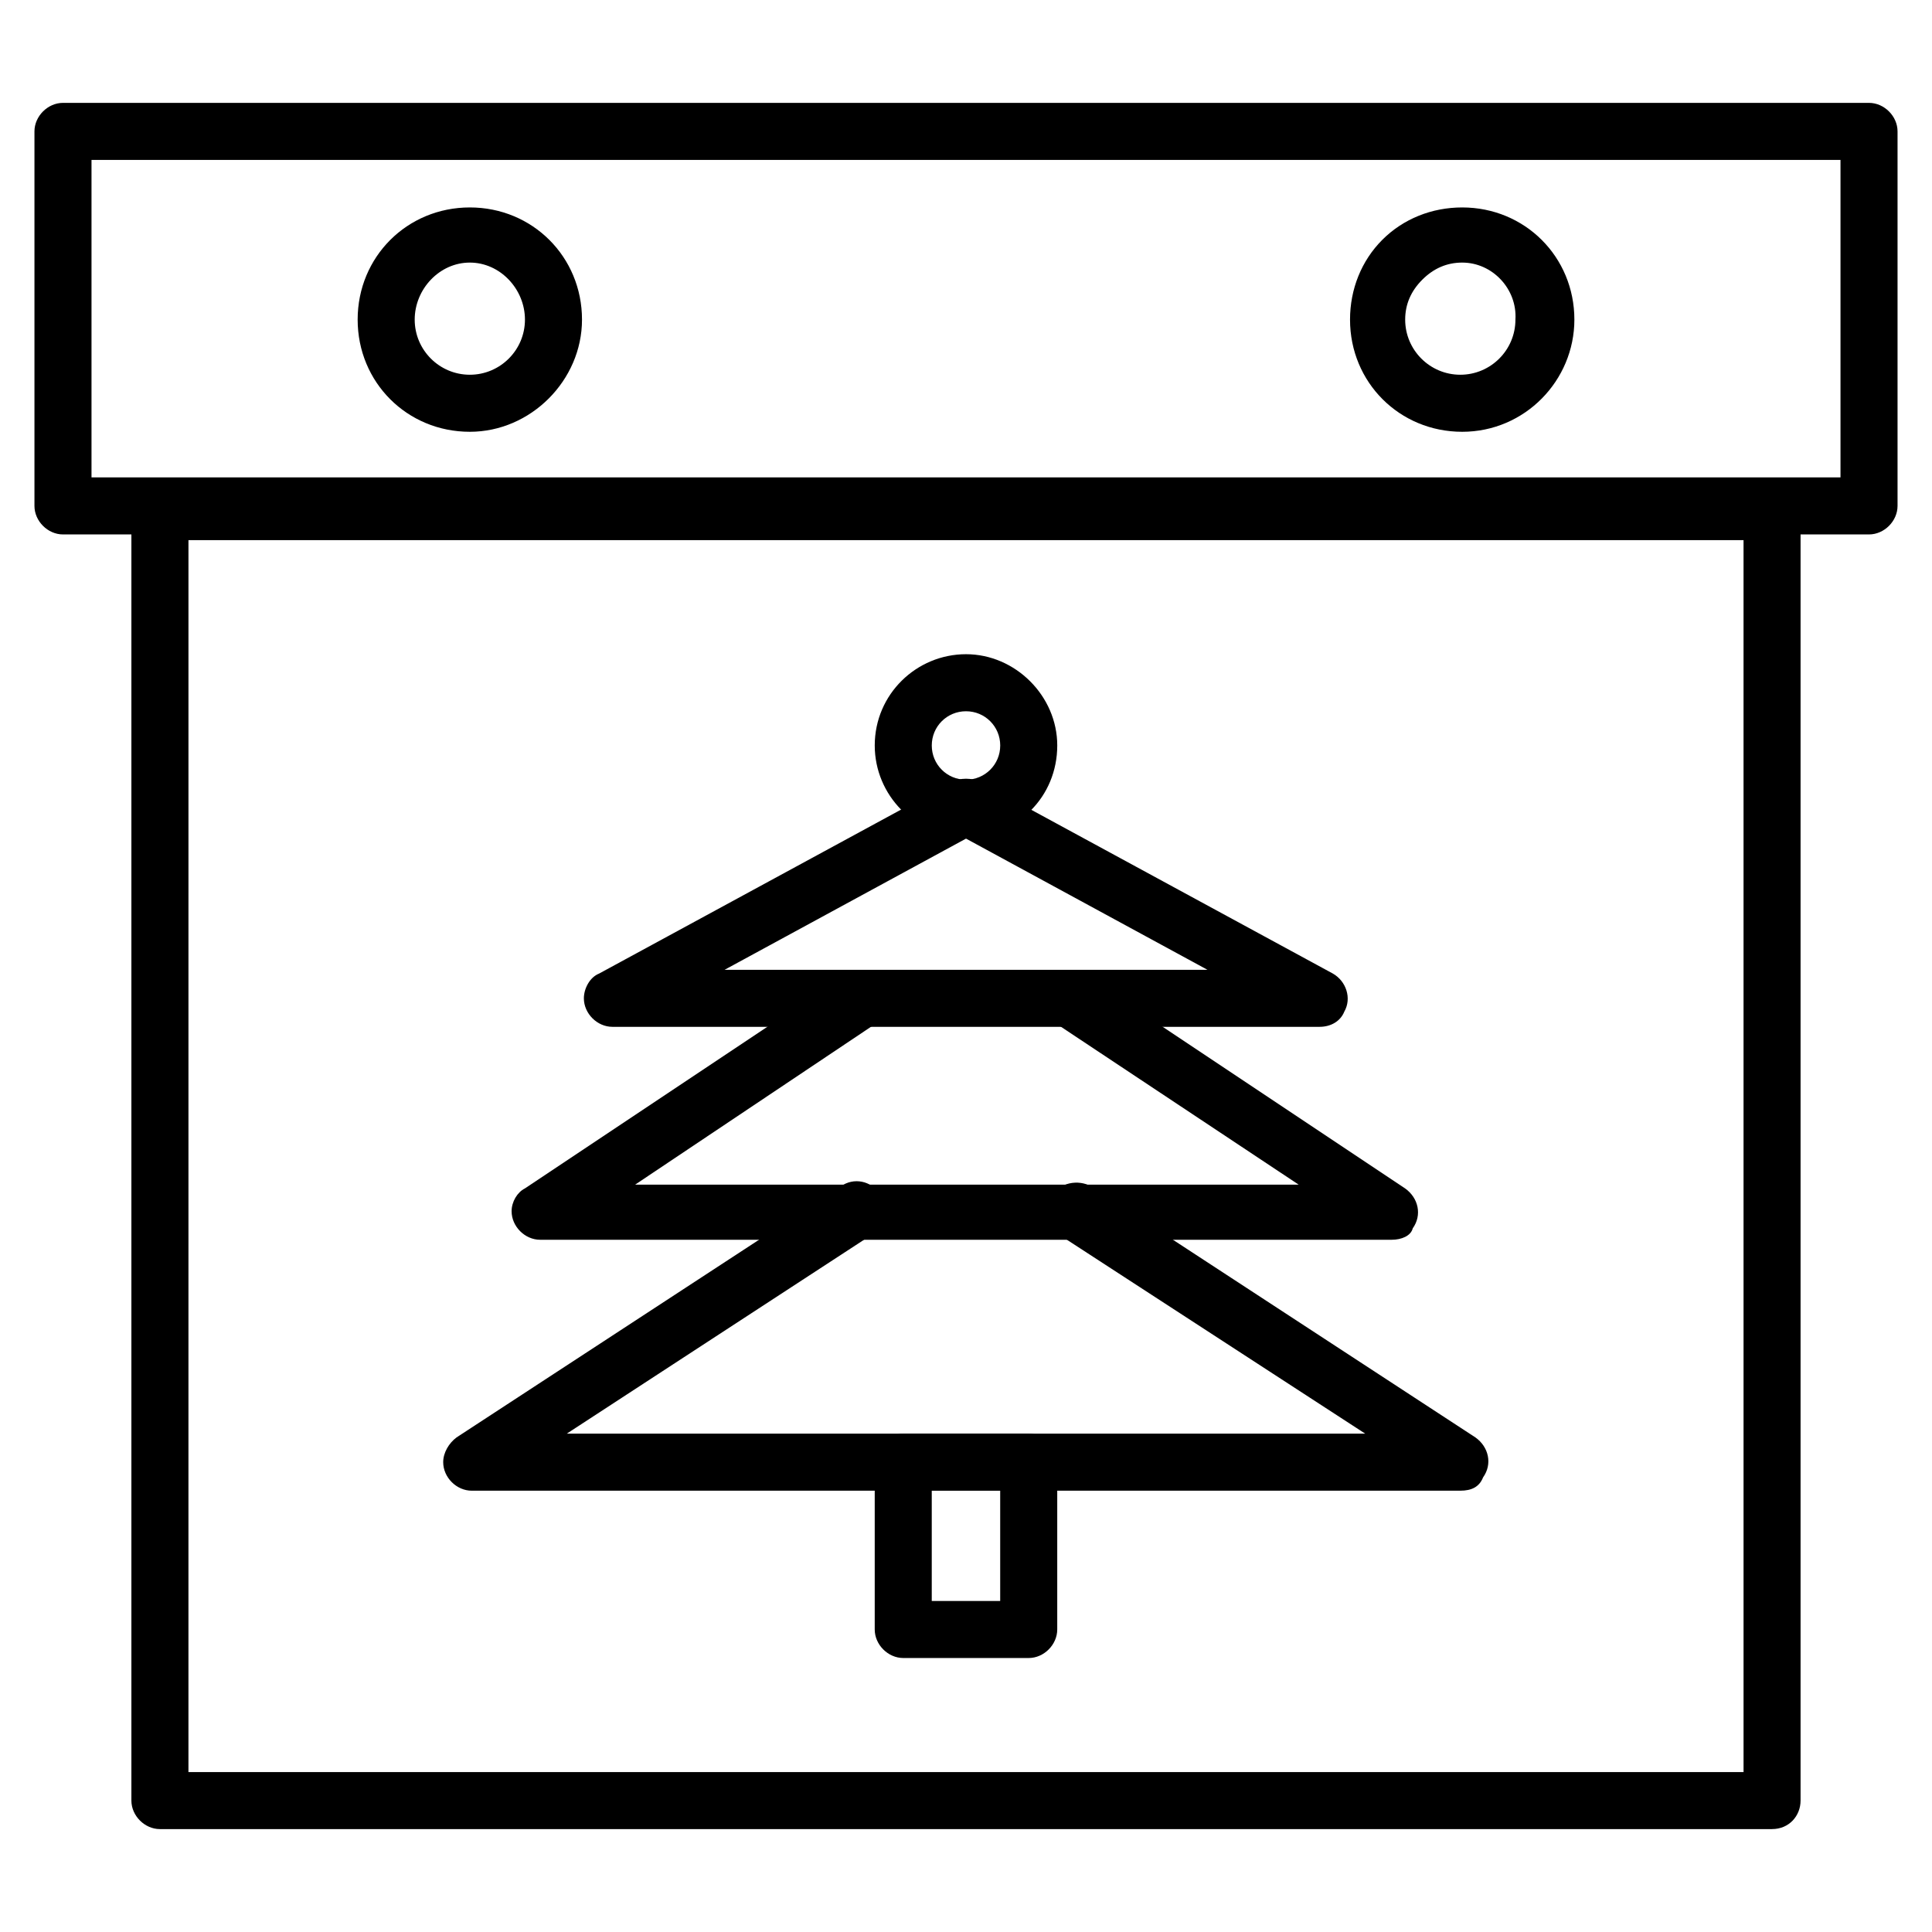 <?xml version="1.0" encoding="UTF-8"?>
<!-- Uploaded to: SVG Find, www.svgfind.com, Generator: SVG Find Mixer Tools -->
<svg fill="#000000" width="800px" height="800px" version="1.1" viewBox="144 144 512 512" xmlns="http://www.w3.org/2000/svg">
 <g>
  <path d="m639.31 285.63h-478.62c-4.031 0-7.559-3.527-7.559-7.559v-99.25c0-4.031 3.527-7.559 7.559-7.559h478.62c4.031 0 7.559 3.527 7.559 7.559v99.25c-0.004 4.031-3.527 7.559-7.559 7.559zm-471.06-15.113h463.5v-84.137h-463.5zm363.25-12.09c-16.625 0-29.727-13.098-29.727-29.727 0-8.062 3.023-15.617 8.566-21.16s13.098-8.566 21.16-8.566c16.625 0 29.727 13.098 29.727 29.727 0 16.121-13.102 29.727-29.727 29.727zm0-44.84c-4.031 0-7.559 1.512-10.578 4.535-3.023 3.023-4.535 6.551-4.535 10.578 0 8.062 6.551 14.609 14.609 14.609 8.062 0 14.609-6.551 14.609-14.609 0.504-8.062-6.043-15.113-14.105-15.113zm-262.99 44.84c-16.625 0-29.727-13.098-29.727-29.727 0-16.625 13.098-29.727 29.727-29.727 16.625 0 29.727 13.098 29.727 29.727 0 16.121-13.605 29.727-29.727 29.727zm0-44.84c-8.062 0-14.609 7.051-14.609 15.113s6.551 14.609 14.609 14.609c8.062 0 14.609-6.551 14.609-14.609 0-8.062-6.547-15.113-14.609-15.113z"/>
  <path d="m613.61 628.73h-427.23c-4.031 0-7.559-3.527-7.559-7.559v-341.58c0-4.031 3.527-7.559 7.559-7.559h427.23c4.031 0 7.559 3.527 7.559 7.559v341.58c0 4.031-3.023 7.555-7.559 7.555zm-419.67-15.113h412.12l-0.004-326.47h-412.11z"/>
  <path d="m416.62 583.39h-33.25c-4.031 0-7.559-3.527-7.559-7.559v-44.336c0-4.031 3.527-7.559 7.559-7.559h33.25c4.031 0 7.559 3.527 7.559 7.559v44.336c-0.004 4.031-3.527 7.559-7.559 7.559zm-25.695-15.117h18.137v-29.223h-18.137z"/>
  <path d="m530.99 539.05h-261.98c-4.031 0-7.559-3.527-7.559-7.559 0-2.519 1.512-5.039 3.527-6.551l101.77-66.504c3.527-2.519 8.062-1.512 10.578 2.016 2.519 3.527 1.512 8.062-2.016 10.578l-81.109 52.906h211.6l-80.613-52.398c-3.527-2.016-4.535-7.055-2.519-10.578 2.016-3.527 7.055-4.535 10.578-2.519l101.77 66.504c3.527 2.519 4.535 7.055 2.016 10.578-1.004 2.519-3.019 3.527-6.043 3.527z"/>
  <path d="m512.85 472.55h-225.71c-4.031 0-7.559-3.527-7.559-7.559 0-2.519 1.512-5.039 3.527-6.047l84.641-56.426c3.527-2.016 8.062-1.008 10.578 2.519 2.016 3.527 1.512 8.062-2.016 10.078l-63.984 42.824h175.83l-64.484-42.824c-3.527-2.519-4.031-7.055-2.016-10.578 2.519-3.527 7.055-4.031 10.078-2.016l84.641 56.426c3.527 2.519 4.535 7.055 2.016 10.578-0.504 2.016-3.023 3.023-5.543 3.023z"/>
  <path d="m493.71 416.12h-187.42c-4.031 0-7.559-3.527-7.559-7.559 0-2.519 1.512-5.543 4.031-6.551l93.707-50.883c2.016-1.008 5.039-1.008 7.055 0l93.707 50.883c3.527 2.016 5.039 6.551 3.023 10.078-1.004 2.519-3.523 4.031-6.547 4.031zm-157.69-15.113h127.97l-63.984-34.766z"/>
  <path d="m400 365.74c-13.602 0-24.184-11.082-24.184-24.184 0-13.602 11.082-24.184 24.184-24.184 13.098 0 24.184 11.082 24.184 24.184-0.004 13.605-10.582 24.184-24.184 24.184zm0-33.25c-5.039 0-9.07 4.031-9.07 9.07 0 5.039 4.031 9.07 9.07 9.07s9.07-4.031 9.07-9.07c-0.004-5.039-4.035-9.07-9.07-9.07z"/>
 </g>
</svg>